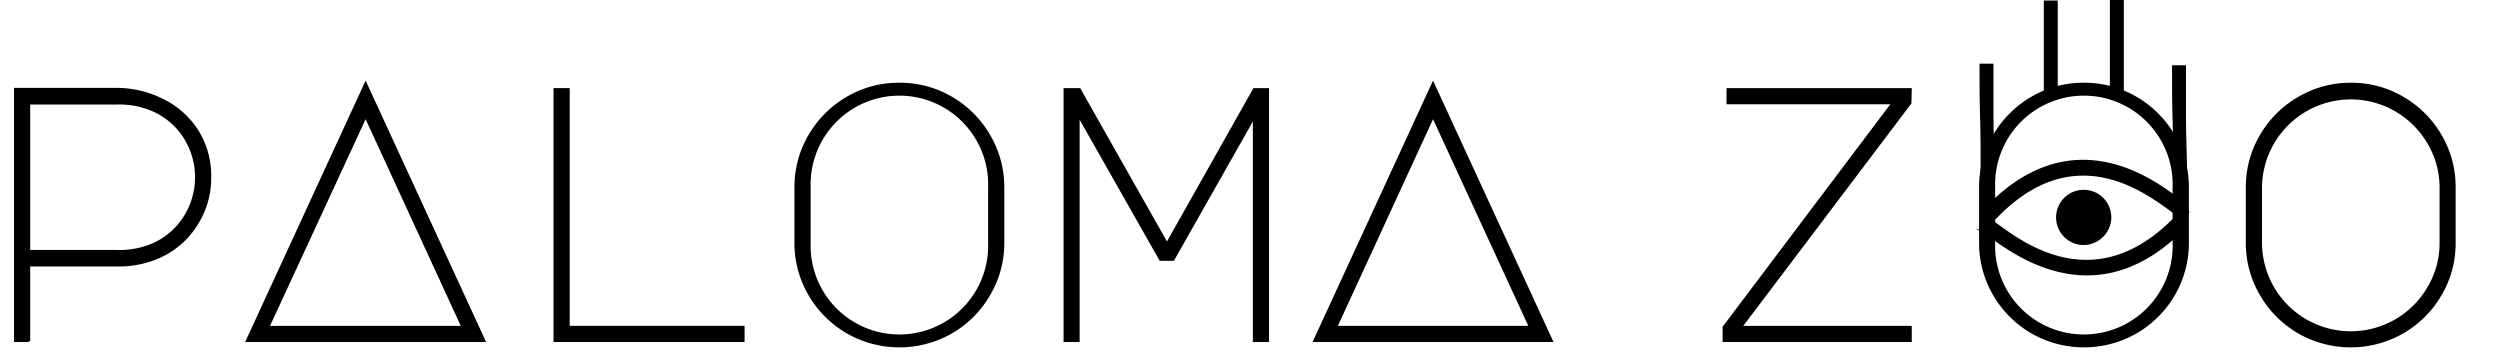 <svg id="Ebene_1" data-name="Ebene 1" xmlns="http://www.w3.org/2000/svg" viewBox="0 0 224 32"><defs><style>.cls-1,.cls-2{stroke:#000;stroke-miterlimit:10;stroke-width:0.25px;}.cls-2{fill-rule:evenodd;}</style></defs><path class="cls-1" d="M2.58,30.52H1.38V8h9.05a9.21,9.21,0,0,1,4.18,1,7.68,7.68,0,0,1,3.06,2.75,7.51,7.51,0,0,1,1.13,4.1A7.68,7.68,0,0,1,17.65,20a7.52,7.52,0,0,1-3.12,2.87,8.83,8.83,0,0,1-4.1.88H2.58v6.82Zm0-8h7.85a7.59,7.59,0,0,0,3.39-.65,6.43,6.43,0,0,0,2.75-2.42,6.7,6.7,0,0,0,0-7.14,6.4,6.4,0,0,0-2.78-2.42,7.65,7.65,0,0,0-3.36-.65H2.58V22.5Z"/><path class="cls-1" d="M43.36,30.52H22.16l10.6-23,10.6,23ZM24,29.32H41.48L32.76,10.38,24,29.32Z"/><polygon class="cls-1" points="49.72 30.52 49.72 8.02 50.92 8.02 50.92 29.32 66.59 29.32 66.59 30.52 49.72 30.52 49.72 30.52"/><path class="cls-1" d="M80.58,7.54a9.08,9.08,0,0,1,4.66,1.24,9.26,9.26,0,0,1,3.37,3.38,9.06,9.06,0,0,1,1.25,4.65v4.92a9.06,9.06,0,0,1-1.25,4.65,9.26,9.26,0,0,1-3.37,3.38,9.36,9.36,0,0,1-9.31,0,9.28,9.28,0,0,1-3.38-3.38,9,9,0,0,1-1.24-4.65V16.81a9,9,0,0,1,1.24-4.65,9.28,9.28,0,0,1,3.38-3.38,9,9,0,0,1,4.65-1.24ZM72.51,21.73a8.08,8.08,0,1,0,16.15,0V16.81a8.08,8.08,0,1,0-16.15,0v4.92Z"/><polygon class="cls-1" points="96.61 30.52 95.42 30.52 95.42 8.02 96.71 8.02 104.56 21.89 112.38 8.02 113.58 8.02 113.58 30.52 112.38 30.52 112.38 10.41 105.11 23.24 103.98 23.24 96.61 10.25 96.61 30.52 96.61 30.52"/><path class="cls-1" d="M139,30.52h-21.2l10.6-23,10.6,23Zm-19.32-1.2h17.45l-8.73-18.94-8.72,18.94Z"/><polygon class="cls-1" points="171.17 8.02 171.14 9.22 155.95 29.32 171.17 29.32 171.17 30.52 154.47 30.52 154.47 29.32 169.62 9.22 154.82 9.22 154.82 8.02 171.17 8.02 171.17 8.02"/><path class="cls-1" d="M186.71,7.54a9.06,9.06,0,0,1,4.66,1.24,9.28,9.28,0,0,1,3.38,3.38A9.14,9.14,0,0,1,196,16.81v4.92a9.14,9.14,0,0,1-1.24,4.65,9.28,9.28,0,0,1-3.38,3.38,9.36,9.36,0,0,1-9.31,0,9.28,9.28,0,0,1-3.38-3.38,9.14,9.14,0,0,1-1.24-4.65V16.81a9.14,9.14,0,0,1,1.24-4.65,9.28,9.28,0,0,1,3.38-3.38,9,9,0,0,1,4.65-1.24Zm-8.07,14.19a8.08,8.08,0,1,0,16.15,0V16.81a8.08,8.08,0,1,0-16.15,0v4.92Z"/><path class="cls-1" d="M210.63,7.54a9,9,0,0,1,4.65,1.24,9.28,9.28,0,0,1,3.38,3.38,9,9,0,0,1,1.24,4.65v4.92a9,9,0,0,1-1.24,4.65,9.28,9.28,0,0,1-3.38,3.38,9.36,9.36,0,0,1-9.31,0,9.26,9.26,0,0,1-3.37-3.38,9.06,9.06,0,0,1-1.25-4.65V16.81a9.06,9.06,0,0,1,1.25-4.65A9.26,9.26,0,0,1,206,8.78a9.11,9.11,0,0,1,4.66-1.24Zm-8.08,14.19a8.08,8.08,0,0,0,15.07,4.05,7.84,7.84,0,0,0,1.09-4.05V16.81a7.84,7.84,0,0,0-1.09-4,8.08,8.08,0,0,0-15.07,4v4.92Z"/><path class="cls-2" d="M186.65,17.64a1.85,1.85,0,1,1-1.9,1.84,1.87,1.87,0,0,1,1.9-1.84Z"/><path class="cls-1" d="M186.65,21.83a2.35,2.35,0,1,1,2.4-2.35A2.38,2.38,0,0,1,186.65,21.83Zm0-3.68A1.34,1.34,0,1,0,188,19.48,1.37,1.37,0,0,0,186.65,18.15Z"/><path class="cls-1" d="M195.84,15.87h-1c0-1.81,0-3.45-.05-5.07s-.05-3.16-.05-4.83h1c0,1.67,0,3.23,0,4.81S195.84,14.06,195.84,15.87Zm-17.25-.47h-1c0-1.75,0-3.34-.05-4.91s-.05-3-.05-4.66h1c0,1.61,0,3.12,0,4.65S178.59,13.65,178.59,15.4Zm5.66-6.78h-1c0-1.54,0-2.95,0-4.33s0-2.69,0-4.12h1c0,1.42,0,2.75,0,4.1S184.25,7.07,184.25,8.62Zm5.92-.17h-1c0-1.54,0-2.94,0-4.33s0-2.69,0-4.12h1c0,1.42,0,2.76,0,4.11S190.17,6.9,190.17,8.45Z"/><path class="cls-1" d="M187,24.55c-3.92,0-7.06-2.26-8.48-3.28a6.18,6.18,0,0,0-.59-.4.54.54,0,0,0,.6-.22l-1-.63.4-.26c.33-.06.55.1,1.22.58,2.43,1.75,8.87,6.38,15.87-.9l.82.79C192.72,23.49,189.66,24.55,187,24.55Zm-8.27-5-.83-.79c7.58-8,14.75-2.76,17.11-1,.23.17.5.37.58.41a.52.52,0,0,0-.6.21l1,.62-.4.27c-.33.06-.56-.1-1.22-.59C191.92,16.93,185.59,12.3,178.7,19.58Z"/></svg>
